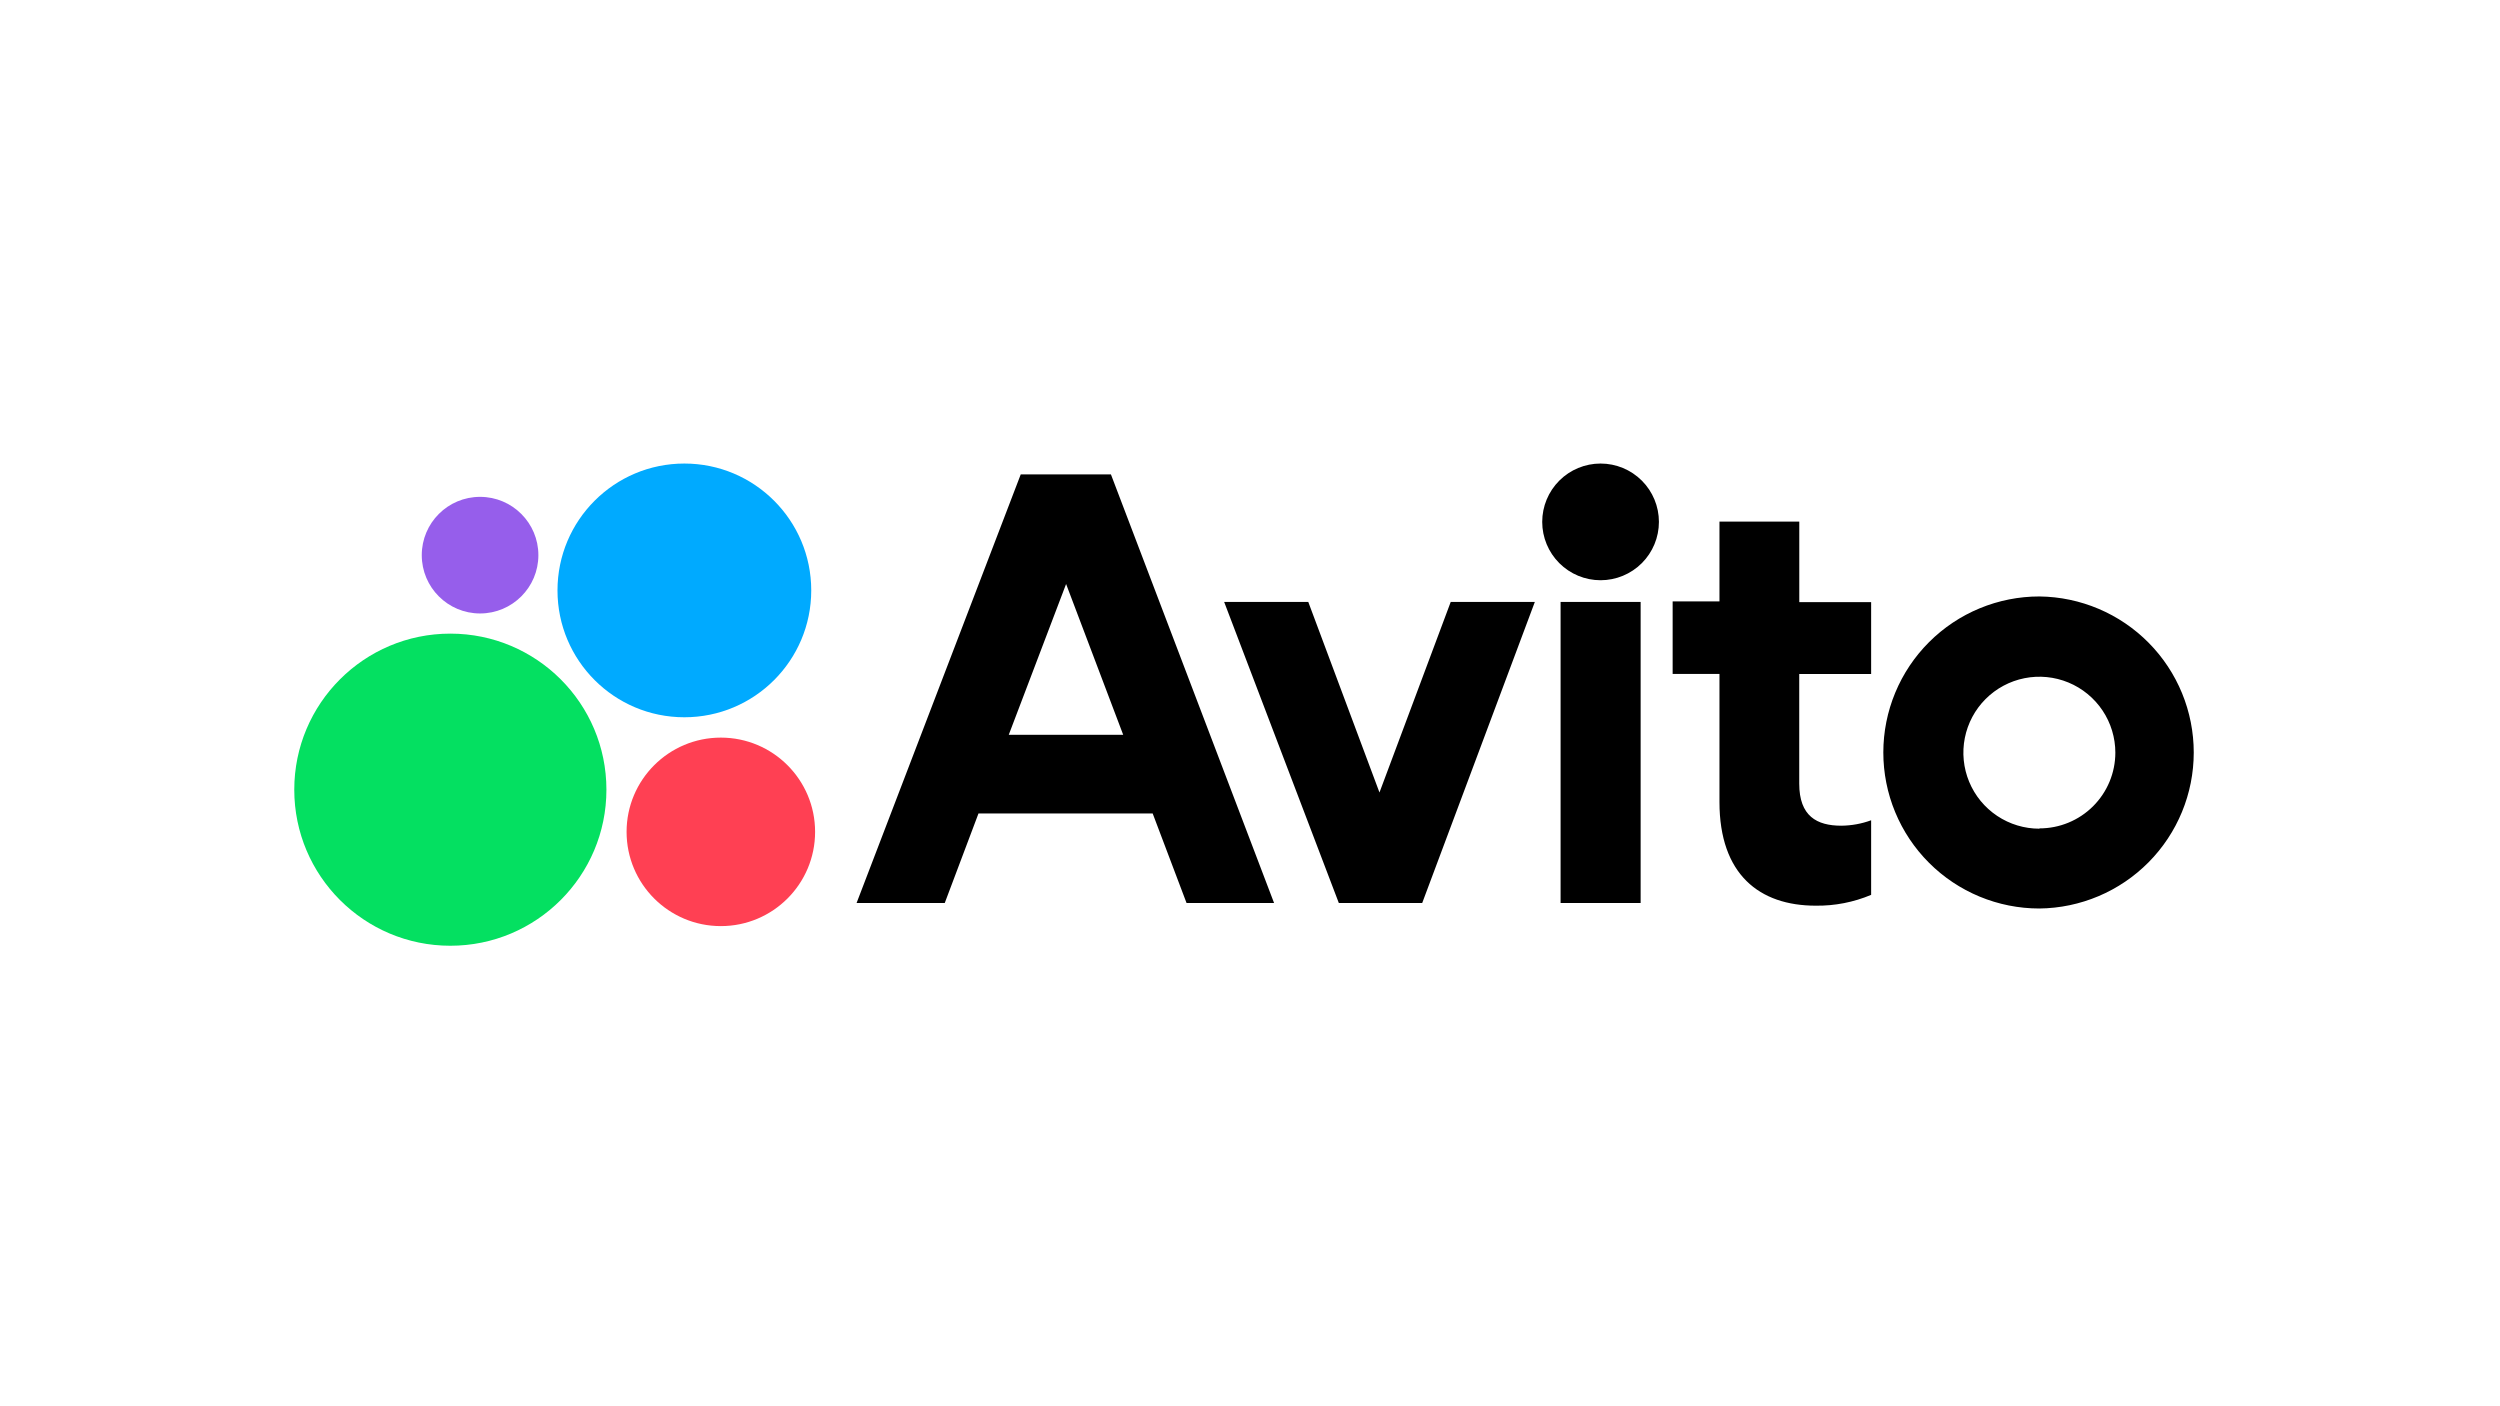 <svg width="960" height="540" viewBox="0 0 960 540" fill="none" xmlns="http://www.w3.org/2000/svg">
<g id="logo-avito">
<rect width="960" height="540" fill="white"/>
<g id="Frame" clip-path="url(#clip0_402_97)">
<path id="Vector" d="M391.96 182.175L328.924 346.758H362.782L375.738 312.37H442.627L455.637 346.758H489.246L426.6 182.175H391.96ZM387.361 282.165L409.381 224.258L431.307 282.165H387.361ZM529.717 304.317L502.377 231.139H470.074L514.107 346.751H546.127L589.379 231.139H557.077L529.717 304.317ZM630.005 231.139H599.265V346.751H630.005V231.139ZM614.618 222.81C620.561 222.81 626.26 220.45 630.463 216.248C634.665 212.046 637.025 206.347 637.025 200.405C637.025 194.463 634.665 188.764 630.463 184.562C626.26 180.361 620.561 178 614.618 178C608.676 178 602.976 180.361 598.774 184.562C594.572 188.764 592.211 194.463 592.211 200.405C592.211 206.347 594.572 212.046 598.774 216.248C602.976 220.45 608.676 222.81 614.618 222.81ZM690.927 200.287H660.274V230.937H642.295V258.8H660.274V307.933C660.274 335.796 675.628 347.781 697.257 347.781C704.554 347.876 711.792 346.461 718.516 343.627V314.983C714.846 316.33 710.974 317.03 707.069 317.07C697.675 317.07 690.907 313.421 690.907 300.91V258.807H718.516V231.22H690.927V200.294V200.287ZM783.142 229.039C775.273 229.035 767.481 230.581 760.21 233.589C752.939 236.597 746.332 241.007 740.765 246.568C735.199 252.129 730.782 258.732 727.768 265.999C724.753 273.267 723.2 281.057 723.196 288.925C723.193 296.793 724.739 304.584 727.747 311.855C730.755 319.125 735.166 325.732 740.727 331.298C746.289 336.864 752.892 341.28 760.16 344.294C767.429 347.308 775.219 348.862 783.088 348.865C798.869 348.705 813.949 342.326 825.054 331.114C836.159 319.902 842.392 304.762 842.399 288.982C842.406 273.202 836.187 258.056 825.092 246.834C813.997 235.612 798.922 229.213 783.142 229.039ZM783.142 318.215C777.37 318.22 771.726 316.514 766.924 313.311C762.122 310.108 758.378 305.554 756.166 300.223C753.953 294.892 753.371 289.025 754.494 283.364C755.617 277.703 758.394 272.502 762.473 268.419C766.553 264.336 771.752 261.554 777.413 260.426C783.073 259.299 788.942 259.875 794.275 262.082C799.608 264.29 804.167 268.029 807.374 272.828C810.581 277.626 812.293 283.268 812.293 289.039C812.281 296.758 809.203 304.156 803.736 309.606C798.269 315.056 790.861 318.111 783.142 318.1V318.215Z" fill="black"/>
<path id="Vector_2" d="M184.346 235.57C196.712 235.57 206.737 225.546 206.737 213.182C206.737 200.817 196.712 190.793 184.346 190.793C171.98 190.793 161.956 200.817 161.956 213.182C161.956 225.546 171.98 235.57 184.346 235.57Z" fill="#965EEB"/>
<path id="Vector_3" d="M262.797 275.431C289.704 275.431 311.517 253.621 311.517 226.716C311.517 199.811 289.704 178 262.797 178C235.889 178 214.077 199.811 214.077 226.716C214.077 253.621 235.889 275.431 262.797 275.431Z" fill="#00AAFF"/>
<path id="Vector_4" d="M172.932 363.167C206.032 363.167 232.864 336.337 232.864 303.24C232.864 270.143 206.032 243.313 172.932 243.313C139.833 243.313 113 270.143 113 303.24C113 336.337 139.833 363.167 172.932 363.167Z" fill="#04E061"/>
<path id="Vector_5" d="M276.803 355.625C296.793 355.625 312.998 339.422 312.998 319.434C312.998 299.446 296.793 283.242 276.803 283.242C256.813 283.242 240.608 299.446 240.608 319.434C240.608 339.422 256.813 355.625 276.803 355.625Z" fill="#FF4053"/>
</g>
</g>
<defs>
<clipPath id="clip0_402_97">
<rect width="734" height="202" fill="white" transform="translate(113 178)"/>
</clipPath>
</defs>
</svg>
